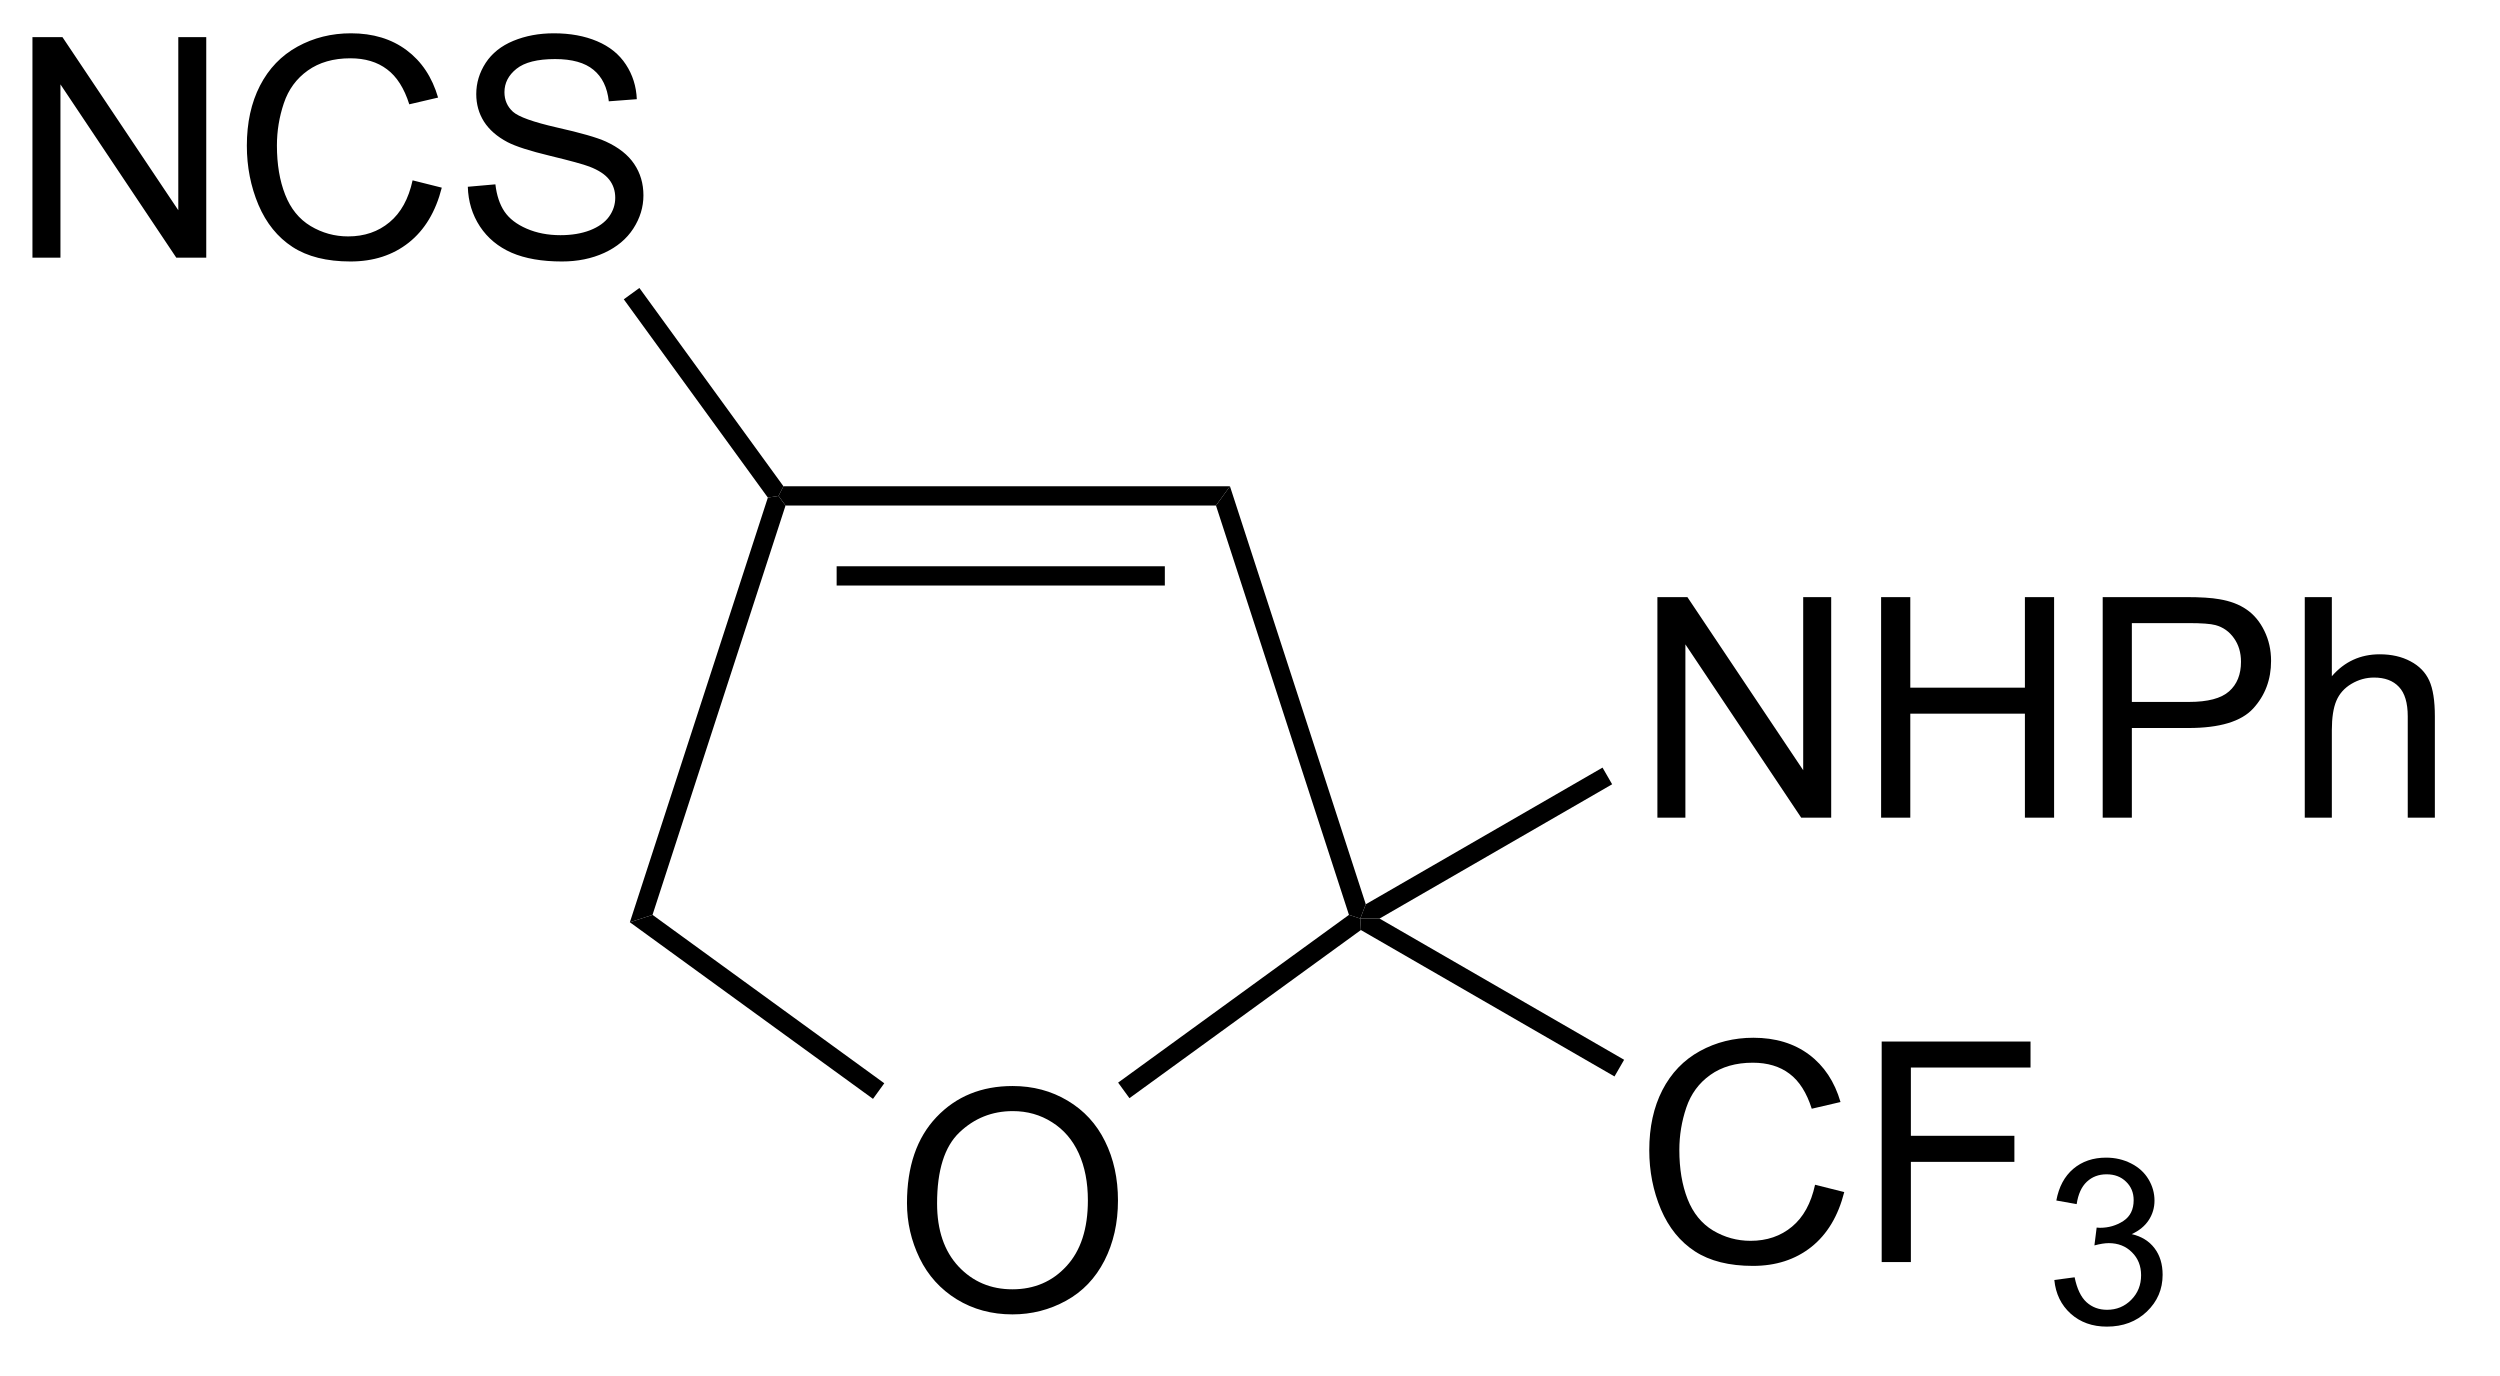 <?xml version="1.0" encoding="UTF-8"?>
<!DOCTYPE svg PUBLIC '-//W3C//DTD SVG 1.0//EN'
          'http://www.w3.org/TR/2001/REC-SVG-20010904/DTD/svg10.dtd'>
<svg stroke-dasharray="none" shape-rendering="auto" xmlns="http://www.w3.org/2000/svg" font-family="'Dialog'" text-rendering="auto" width="89" fill-opacity="1" color-interpolation="auto" color-rendering="auto" preserveAspectRatio="xMidYMid meet" font-size="12px" viewBox="0 0 89 49" fill="black" xmlns:xlink="http://www.w3.org/1999/xlink" stroke="black" image-rendering="auto" stroke-miterlimit="10" stroke-linecap="square" stroke-linejoin="miter" font-style="normal" stroke-width="1" height="49" stroke-dashoffset="0" font-weight="normal" stroke-opacity="1"
><!--Generated by the Batik Graphics2D SVG Generator--><defs id="genericDefs"
  /><g
  ><defs id="defs1"
    ><clipPath clipPathUnits="userSpaceOnUse" id="clipPath1"
      ><path d="M2.325 1.614 L68.491 1.614 L68.491 38.157 L2.325 38.157 L2.325 1.614 Z"
      /></clipPath
      ><clipPath clipPathUnits="userSpaceOnUse" id="clipPath2"
      ><path d="M379.317 315.353 L379.317 350.88 L443.643 350.88 L443.643 315.353 Z"
      /></clipPath
    ></defs
    ><g transform="scale(1.333,1.333) translate(-2.325,-1.614) matrix(1.029,0,0,1.029,-387.84,-322.758)"
    ><path d="M402.709 346.456 Q402.709 345.029 403.474 344.224 Q404.24 343.417 405.451 343.417 Q406.243 343.417 406.878 343.797 Q407.516 344.175 407.849 344.852 Q408.185 345.529 408.185 346.388 Q408.185 347.261 407.834 347.948 Q407.482 348.636 406.837 348.99 Q406.193 349.344 405.446 349.344 Q404.639 349.344 404.001 348.953 Q403.365 348.56 403.037 347.886 Q402.709 347.209 402.709 346.456 ZM403.49 346.466 Q403.49 347.503 404.045 348.099 Q404.602 348.693 405.443 348.693 Q406.298 348.693 406.849 348.091 Q407.404 347.49 407.404 346.386 Q407.404 345.685 407.167 345.164 Q406.93 344.644 406.474 344.357 Q406.021 344.068 405.454 344.068 Q404.649 344.068 404.068 344.623 Q403.49 345.175 403.49 346.466 Z" stroke="none" clip-path="url(#clipPath2)"
    /></g
    ><g transform="matrix(1.371,0,0,1.371,-520.221,-432.496)"
    ><path d="M411.384 328.087 L411.021 328.587 L399.844 328.587 L399.662 328.337 L399.79 328.087 ZM409.693 330.164 L401.171 330.164 L401.171 330.664 L409.693 330.664 Z" stroke="none" clip-path="url(#clipPath2)"
    /></g
    ><g transform="matrix(1.371,0,0,1.371,-520.221,-432.496)"
    ><path d="M399.385 328.381 L399.662 328.337 L399.844 328.587 L396.39 339.216 L395.802 339.408 Z" stroke="none" clip-path="url(#clipPath2)"
    /></g
    ><g transform="matrix(1.371,0,0,1.371,-520.221,-432.496)"
    ><path d="M395.802 339.408 L396.39 339.216 L402.408 343.589 L402.115 343.994 Z" stroke="none" clip-path="url(#clipPath2)"
    /></g
    ><g transform="matrix(1.371,0,0,1.371,-520.221,-432.496)"
    ><path d="M408.774 343.976 L408.48 343.572 L414.474 339.216 L414.768 339.312 L414.784 339.61 Z" stroke="none" clip-path="url(#clipPath2)"
    /></g
    ><g transform="matrix(1.371,0,0,1.371,-520.221,-432.496)"
    ><path d="M414.911 338.941 L414.768 339.312 L414.474 339.216 L411.021 328.587 L411.384 328.087 Z" stroke="none" clip-path="url(#clipPath2)"
    /></g
    ><g transform="matrix(1.371,0,0,1.371,-520.221,-432.496)"
    ><path d="M380.289 322.151 L380.289 316.424 L381.068 316.424 L384.076 320.919 L384.076 316.424 L384.802 316.424 L384.802 322.151 L384.024 322.151 L381.016 317.651 L381.016 322.151 L380.289 322.151 ZM390.16 320.143 L390.918 320.333 Q390.681 321.268 390.061 321.76 Q389.442 322.25 388.548 322.25 Q387.621 322.25 387.041 321.872 Q386.462 321.494 386.158 320.781 Q385.856 320.065 385.856 319.244 Q385.856 318.349 386.197 317.685 Q386.541 317.018 387.171 316.671 Q387.801 316.325 388.559 316.325 Q389.418 316.325 390.004 316.763 Q390.59 317.2 390.822 317.994 L390.074 318.169 Q389.877 317.544 389.496 317.26 Q389.119 316.974 388.543 316.974 Q387.884 316.974 387.439 317.291 Q386.996 317.606 386.817 318.14 Q386.637 318.674 386.637 319.239 Q386.637 319.971 386.851 320.515 Q387.064 321.06 387.512 321.33 Q387.962 321.599 388.486 321.599 Q389.121 321.599 389.561 321.231 Q390.004 320.864 390.16 320.143 ZM391.594 320.31 L392.31 320.247 Q392.36 320.677 392.545 320.953 Q392.732 321.229 393.123 321.398 Q393.513 321.567 394 321.567 Q394.435 321.567 394.766 321.44 Q395.099 321.31 395.261 321.086 Q395.422 320.862 395.422 320.596 Q395.422 320.325 395.266 320.125 Q395.11 319.924 394.75 319.786 Q394.521 319.698 393.732 319.507 Q392.943 319.317 392.625 319.151 Q392.216 318.935 392.013 318.617 Q391.813 318.299 391.813 317.903 Q391.813 317.471 392.058 317.093 Q392.305 316.716 392.776 316.521 Q393.25 316.325 393.828 316.325 Q394.466 316.325 394.951 316.531 Q395.438 316.737 395.698 317.135 Q395.961 317.534 395.982 318.036 L395.255 318.091 Q395.195 317.549 394.857 317.273 Q394.521 316.994 393.86 316.994 Q393.172 316.994 392.857 317.247 Q392.545 317.497 392.545 317.854 Q392.545 318.161 392.766 318.362 Q392.985 318.56 393.909 318.771 Q394.834 318.979 395.177 319.135 Q395.677 319.364 395.914 319.718 Q396.154 320.073 396.154 320.534 Q396.154 320.989 395.891 321.396 Q395.63 321.799 395.138 322.026 Q394.649 322.25 394.037 322.25 Q393.258 322.25 392.732 322.023 Q392.209 321.794 391.909 321.341 Q391.61 320.885 391.594 320.31 Z" stroke="none" clip-path="url(#clipPath2)"
    /></g
    ><g transform="matrix(1.371,0,0,1.371,-520.221,-432.496)"
    ><path d="M399.79 328.087 L399.662 328.337 L399.385 328.381 L395.644 323.232 L396.049 322.938 Z" stroke="none" clip-path="url(#clipPath2)"
    /></g
    ><g transform="matrix(1.371,0,0,1.371,-520.221,-432.496)"
    ><path d="M426.577 346.224 L427.335 346.414 Q427.098 347.349 426.478 347.841 Q425.858 348.331 424.965 348.331 Q424.038 348.331 423.457 347.953 Q422.879 347.576 422.574 346.862 Q422.272 346.146 422.272 345.326 Q422.272 344.43 422.613 343.766 Q422.957 343.099 423.587 342.753 Q424.217 342.407 424.975 342.407 Q425.835 342.407 426.421 342.844 Q427.007 343.282 427.238 344.076 L426.491 344.25 Q426.293 343.625 425.913 343.341 Q425.535 343.055 424.96 343.055 Q424.301 343.055 423.856 343.373 Q423.413 343.688 423.233 344.222 Q423.053 344.755 423.053 345.321 Q423.053 346.052 423.267 346.597 Q423.481 347.141 423.928 347.412 Q424.379 347.68 424.902 347.68 Q425.538 347.68 425.978 347.313 Q426.421 346.946 426.577 346.224 ZM428.307 348.232 L428.307 342.505 L432.172 342.505 L432.172 343.18 L429.065 343.18 L429.065 344.953 L431.753 344.953 L431.753 345.63 L429.065 345.63 L429.065 348.232 L428.307 348.232 Z" stroke="none" clip-path="url(#clipPath2)"
    /></g
    ><g transform="matrix(1.371,0,0,1.371,-520.221,-432.496)"
    ><path d="M432.79 348.697 L433.317 348.627 Q433.409 349.076 433.626 349.274 Q433.844 349.471 434.159 349.471 Q434.53 349.471 434.786 349.213 Q435.043 348.955 435.043 348.574 Q435.043 348.211 434.805 347.977 Q434.569 347.74 434.202 347.74 Q434.053 347.74 433.831 347.799 L433.889 347.336 Q433.942 347.342 433.973 347.342 Q434.311 347.342 434.581 347.166 Q434.85 346.99 434.85 346.623 Q434.85 346.334 434.653 346.145 Q434.458 345.953 434.147 345.953 Q433.839 345.953 433.633 346.147 Q433.428 346.34 433.37 346.727 L432.842 346.633 Q432.94 346.102 433.282 345.811 Q433.626 345.52 434.135 345.52 Q434.487 345.52 434.782 345.67 Q435.079 345.82 435.235 346.082 Q435.391 346.342 435.391 346.635 Q435.391 346.914 435.241 347.143 Q435.092 347.371 434.799 347.506 Q435.18 347.594 435.391 347.871 Q435.602 348.147 435.602 348.563 Q435.602 349.125 435.192 349.518 Q434.782 349.908 434.155 349.908 Q433.59 349.908 433.215 349.572 Q432.842 349.234 432.79 348.697 Z" stroke="none" clip-path="url(#clipPath2)"
    /></g
    ><g transform="matrix(1.371,0,0,1.371,-520.221,-432.496)"
    ><path d="M414.784 339.61 L414.768 339.312 L415.268 339.312 L421.619 342.979 L421.369 343.412 Z" stroke="none" clip-path="url(#clipPath2)"
    /></g
    ><g transform="matrix(1.371,0,0,1.371,-520.221,-432.496)"
    ><path d="M422.483 336.692 L422.483 330.965 L423.262 330.965 L426.269 335.46 L426.269 330.965 L426.996 330.965 L426.996 336.692 L426.217 336.692 L423.21 332.192 L423.21 336.692 L422.483 336.692 ZM428.292 336.692 L428.292 330.965 L429.05 330.965 L429.05 333.317 L432.026 333.317 L432.026 330.965 L432.784 330.965 L432.784 336.692 L432.026 336.692 L432.026 333.991 L429.05 333.991 L429.05 336.692 L428.292 336.692 ZM434.046 336.692 L434.046 330.965 L436.207 330.965 Q436.777 330.965 437.077 331.02 Q437.499 331.09 437.783 331.288 Q438.069 331.484 438.243 331.84 Q438.418 332.195 438.418 332.622 Q438.418 333.351 437.952 333.859 Q437.488 334.364 436.272 334.364 L434.803 334.364 L434.803 336.692 L434.046 336.692 ZM434.803 333.687 L436.285 333.687 Q437.019 333.687 437.327 333.413 Q437.637 333.14 437.637 332.645 Q437.637 332.286 437.454 332.031 Q437.272 331.773 436.975 331.692 Q436.785 331.64 436.269 331.64 L434.803 331.64 L434.803 333.687 ZM439.293 336.692 L439.293 330.965 L439.996 330.965 L439.996 333.02 Q440.488 332.45 441.238 332.45 Q441.699 332.45 442.038 332.632 Q442.379 332.812 442.525 333.132 Q442.671 333.452 442.671 334.062 L442.671 336.692 L441.967 336.692 L441.967 334.062 Q441.967 333.536 441.738 333.296 Q441.512 333.054 441.092 333.054 Q440.78 333.054 440.504 333.218 Q440.231 333.38 440.113 333.658 Q439.996 333.934 439.996 334.421 L439.996 336.692 L439.293 336.692 Z" stroke="none" clip-path="url(#clipPath2)"
    /></g
    ><g transform="matrix(1.371,0,0,1.371,-520.221,-432.496)"
    ><path d="M415.268 339.312 L414.768 339.312 L414.911 338.941 L421.058 335.392 L421.308 335.825 Z" stroke="none" clip-path="url(#clipPath2)"
    /></g
  ></g
></svg
>
